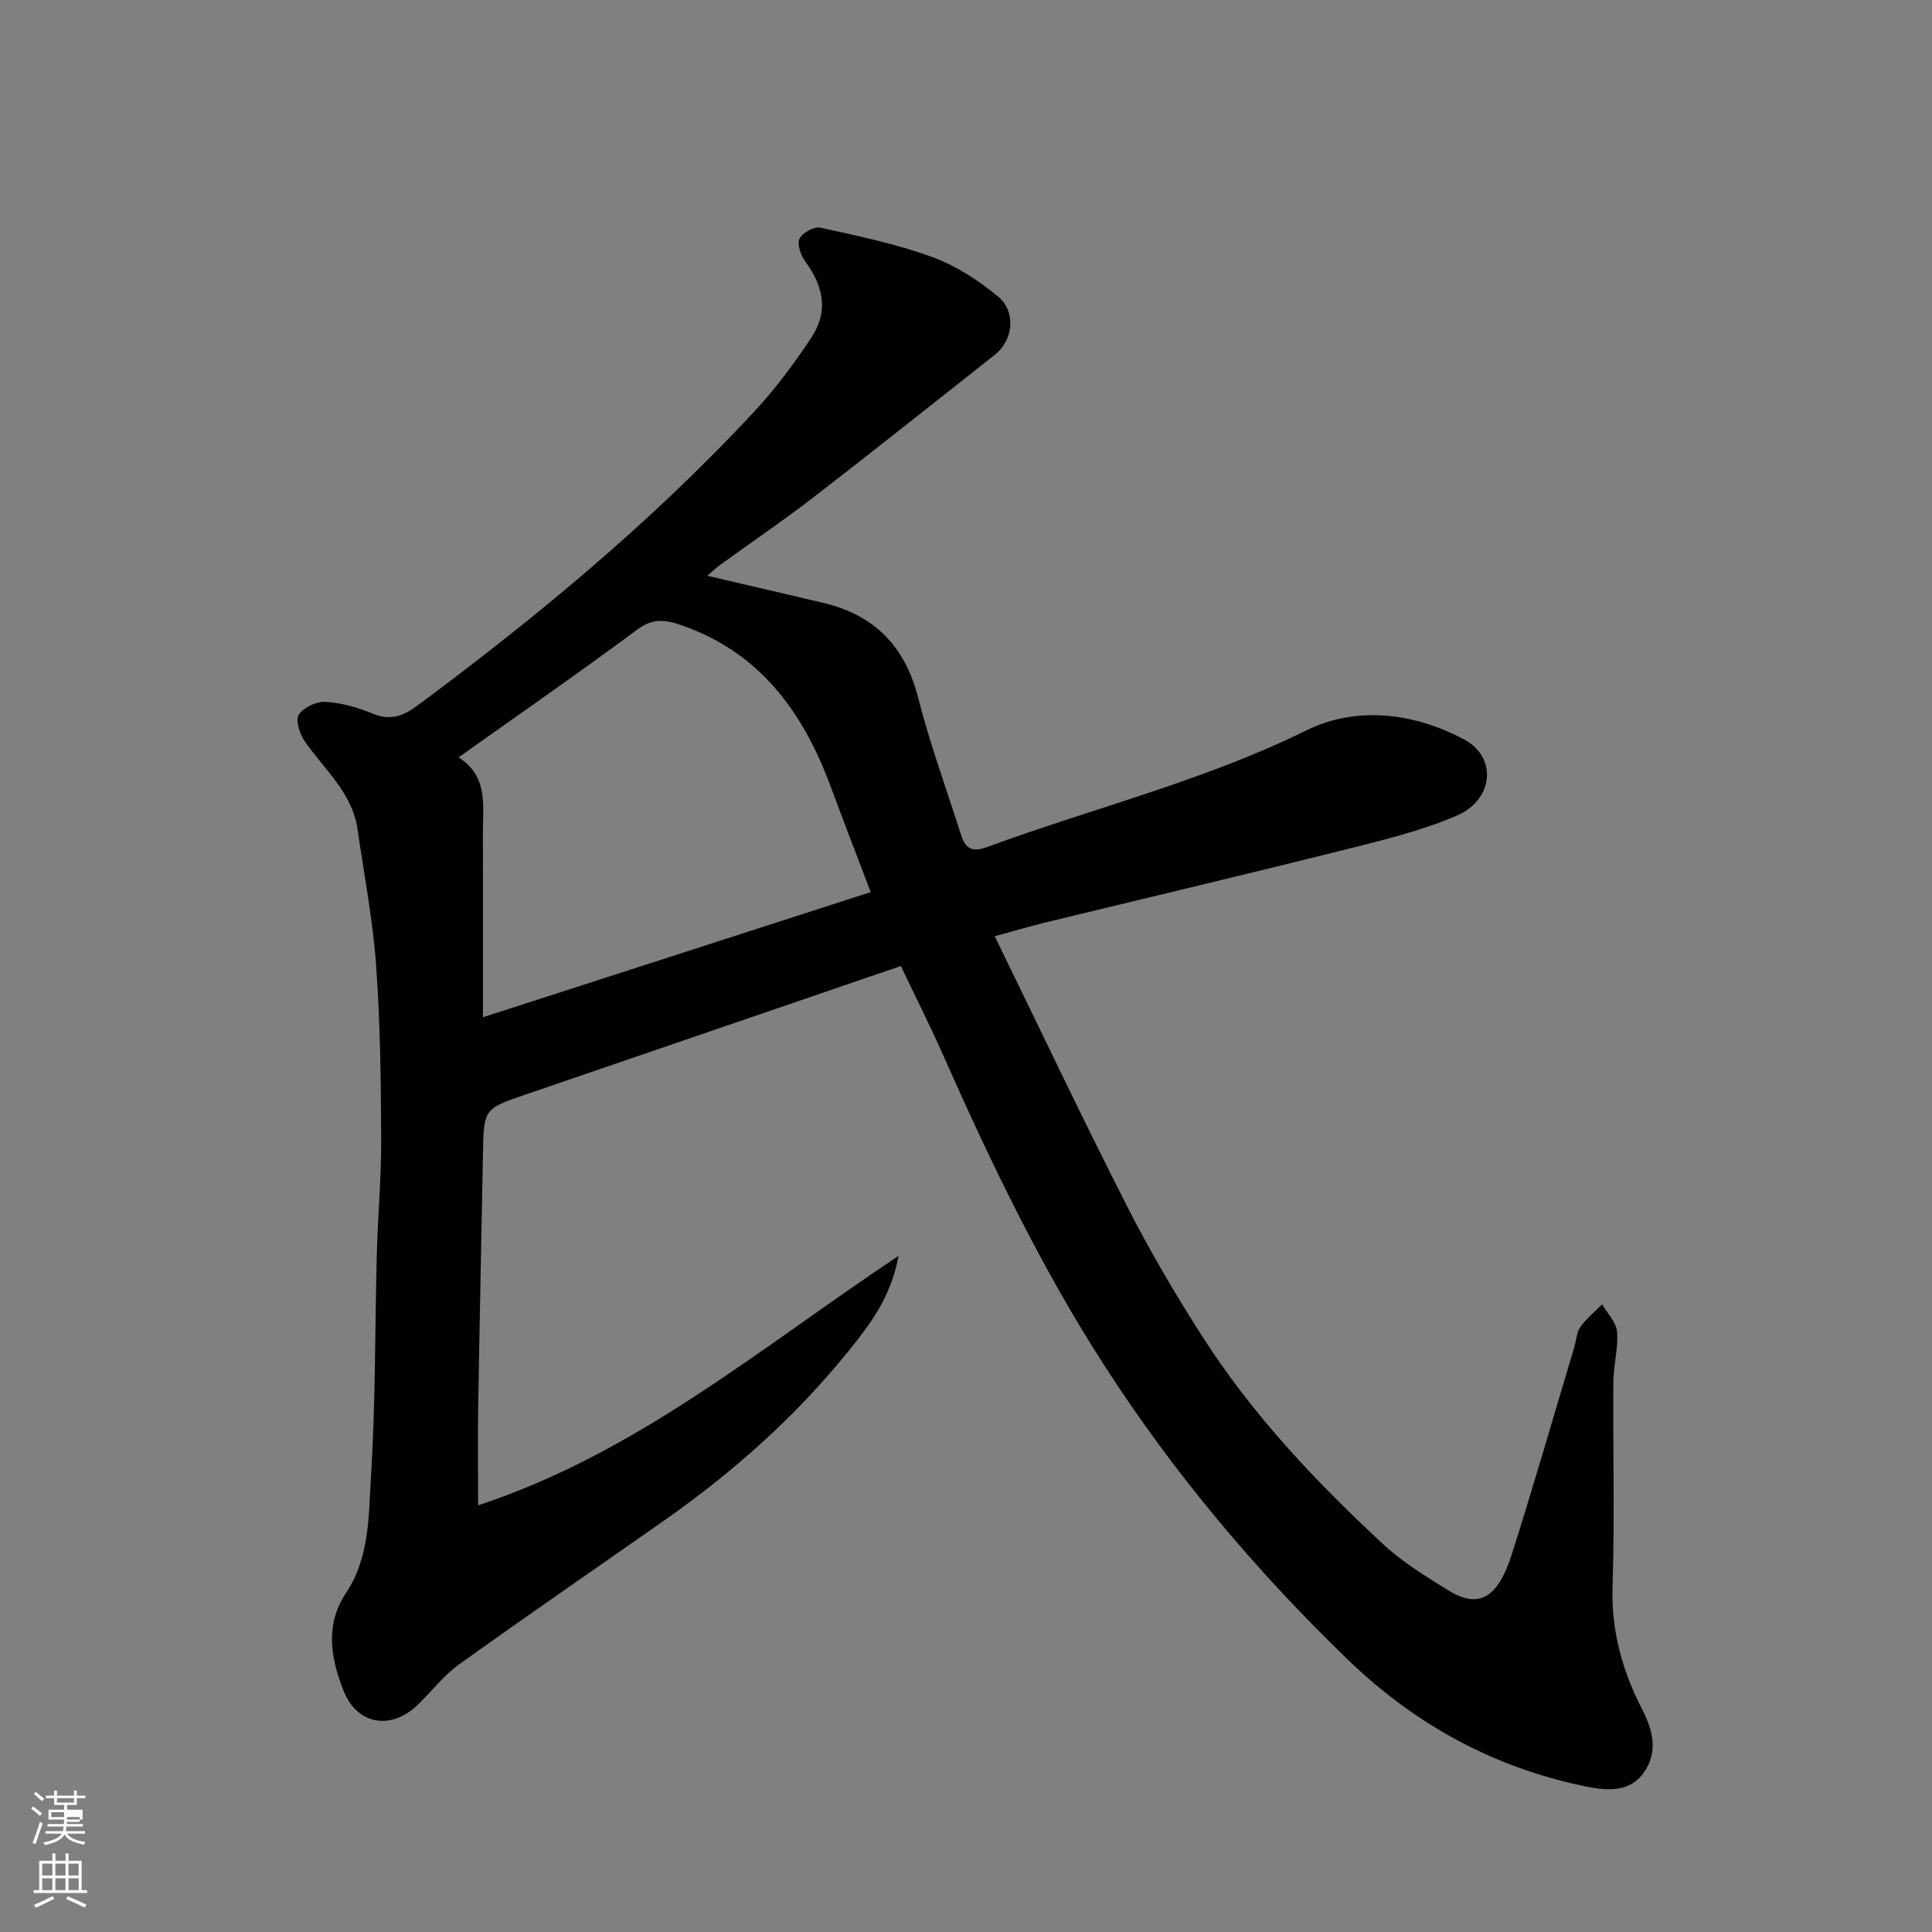 <svg enable-background="new 0 0 400 400" viewBox="0 0 400 400" xmlns="http://www.w3.org/2000/svg"><rect x="0" y="0" width="400" height="400" fill="#808080" stroke="none"/><path d="m6.44 374.46.42-.45c.65.47 1.27.95 1.85 1.44l-.45.49c-.65-.56-1.25-1.06-1.82-1.48m.93 7.33-.63-.26c.55-1.36 1.05-2.8 1.52-4.33.19.1.38.19.59.27-.46 1.29-.95 2.73-1.48 4.32m-.38-10.38.44-.42c.43.34 1.01.82 1.74 1.44l-.49.49c-.53-.51-1.09-1.01-1.69-1.51m2.5.35h1.72v-1.04h.59v1.04h3.52v-1.04h.59v1.04h1.75v.53h-1.75v1.42h-2.03v.97h3.22v2.03h-3.24c0 .35-.01.66-.03.93h3.32v.53h-3.37c-.03.27-.08.58-.15.94h3.96v.53h-3.71c.67.92 1.93 1.48 3.79 1.68-.13.24-.23.44-.29.59-2.13-.38-3.48-1.08-4.04-2.12-.43.97-1.77 1.72-4.03 2.23-.09-.19-.2-.37-.33-.55 2.1-.42 3.37-1.03 3.81-1.83h-3.36v-.53h3.58c.08-.29.13-.61.16-.94h-3.33v-.53h3.39c.02-.27.04-.58.04-.93h-3.23v-2.03h3.25v-.97h-2.07v-1.42h-1.73zm1.12 3.44v1h2.65c.01-.3.02-.44.01-.4v-.25-.35zm1.19-2h3.52v-.91h-3.52zm4.71 3h-2.63v.59c0 .15-.01.28-.01.4h2.64v-1.99z" fill="#fbfcfa"/><path d="m13.56 383.74h.63v1.52h2.72v6.07h1.13v.6h-11.06v-.6h1.13v-6.07h2.73v-1.52h.63v1.52h2.1v-1.52zm-2.69 8.83.38.56c-1.24.63-2.53 1.25-3.85 1.85-.1-.21-.21-.42-.34-.63 1.36-.55 2.63-1.15 3.81-1.78m-2.13-4.27h2.1v-2.45h-2.1zm0 3.04h2.1v-2.46h-2.1zm2.72-3.04h2.1v-2.45h-2.1zm0 3.04h2.1v-2.46h-2.1zm6.07 3.6c-1.41-.71-2.7-1.3-3.86-1.78l.35-.56c1.45.62 2.75 1.19 3.88 1.72zm-1.25-9.09h-2.1v2.45h2.1zm-2.09 5.49h2.1v-2.46h-2.1z" fill="#fbfcfa"/><path d="m186.51 200c-26.03 8.92-51.87 17.77-77.71 26.62-8.67 2.97-8.64 2.96-8.81 12.37-.31 17.27-.7 34.53-.98 51.8-.11 6.65-.02 13.3-.02 20.87 32.94-10.84 58.51-32.67 87.05-51.65-1.6 8.64-5.97 14.27-10.4 19.76-10.95 13.57-23.88 25.04-38.14 35.04-14.16 9.93-28.42 19.71-42.47 29.8-3.21 2.3-5.68 5.61-8.56 8.38-5.52 5.31-12.54 4.12-15.33-2.92-2.65-6.69-3.92-13.64.49-20.25 4.93-7.38 4.67-16.01 5.18-24.19.96-15.23.8-30.52 1.2-45.79.22-8.1.95-16.2.91-24.3-.06-11.94-.19-23.9-1.06-35.79-.69-9.42-2.49-18.76-3.85-28.13-1.11-7.62-6.98-12.37-10.99-18.26-1.01-1.48-1.9-4.34-1.16-5.41 1.03-1.5 3.69-2.76 5.55-2.64 3.33.21 6.73 1.18 9.83 2.47 3.51 1.46 6.29.44 8.95-1.53 24.95-18.49 48.8-38.26 69.98-61.05 4.33-4.66 8.17-9.84 11.71-15.14 3.6-5.38 2.82-10.46-1.16-15.94-.92-1.27-1.74-3.55-1.2-4.69.59-1.23 3.04-2.57 4.33-2.29 7.76 1.7 15.6 3.33 23.04 6.03 4.93 1.79 9.64 4.82 13.71 8.19 3.9 3.23 3.16 9.11-.65 12.11-12.47 9.84-24.89 19.74-37.46 29.44-6.33 4.89-12.97 9.39-19.45 14.08-.74.54-1.4 1.19-2.6 2.22 8.43 1.97 16.25 3.76 24.06 5.62 10.52 2.51 16.86 8.94 19.58 19.58 2.45 9.59 5.87 18.93 8.87 28.37.88 2.77 2.13 3.8 5.43 2.59 21.98-8.09 44.81-13.66 66.04-24.13 10.33-5.09 22.22-3.75 32.76 1.88 6.77 3.62 6.15 12.42-1.55 15.74-7.39 3.18-15.37 5.09-23.21 7.06-20.68 5.18-41.43 10.08-62.14 15.11-2.98.73-5.93 1.61-10.33 2.81 9.17 18.79 18.03 37.48 27.4 55.9 4.73 9.29 10.05 18.33 15.68 27.11 10.3 16.08 23.36 29.88 37.29 42.82 4.03 3.74 8.86 6.69 13.57 9.61 6.19 3.84 10.19 1.7 13.1-7.44 4.53-14.24 8.66-28.61 12.95-42.93.42-1.4.46-3.06 1.26-4.18 1.24-1.75 2.98-3.14 4.51-4.68 1.09 1.89 2.93 3.72 3.09 5.68.28 3.38-.74 6.84-.77 10.28-.11 14.16.29 28.34-.17 42.49-.3 9.21 2.07 17.51 6.16 25.47 2.26 4.39 3.28 8.81.32 13.02-3.1 4.41-8.24 3.66-12.4 2.8-18.84-3.92-35.12-12.86-48.98-26.27-19-18.38-35.85-38.38-50.24-60.69-12.99-20.14-23.29-41.49-32.96-63.28-2.88-6.56-6.11-12.97-9.25-19.55zm-86.52 10.61c27.31-8.82 53.66-17.32 80.28-25.91-3.04-7.99-5.68-14.78-8.19-21.61-5.72-15.53-14.65-28.02-31.1-33.68-3.28-1.13-5.82-1.44-8.98.9-12.08 8.96-24.44 17.53-37.05 26.49 6.14 3.92 5.01 9.84 5.03 15.39.03 12.48.01 24.97.01 38.42z" fill="#010101"/></svg>